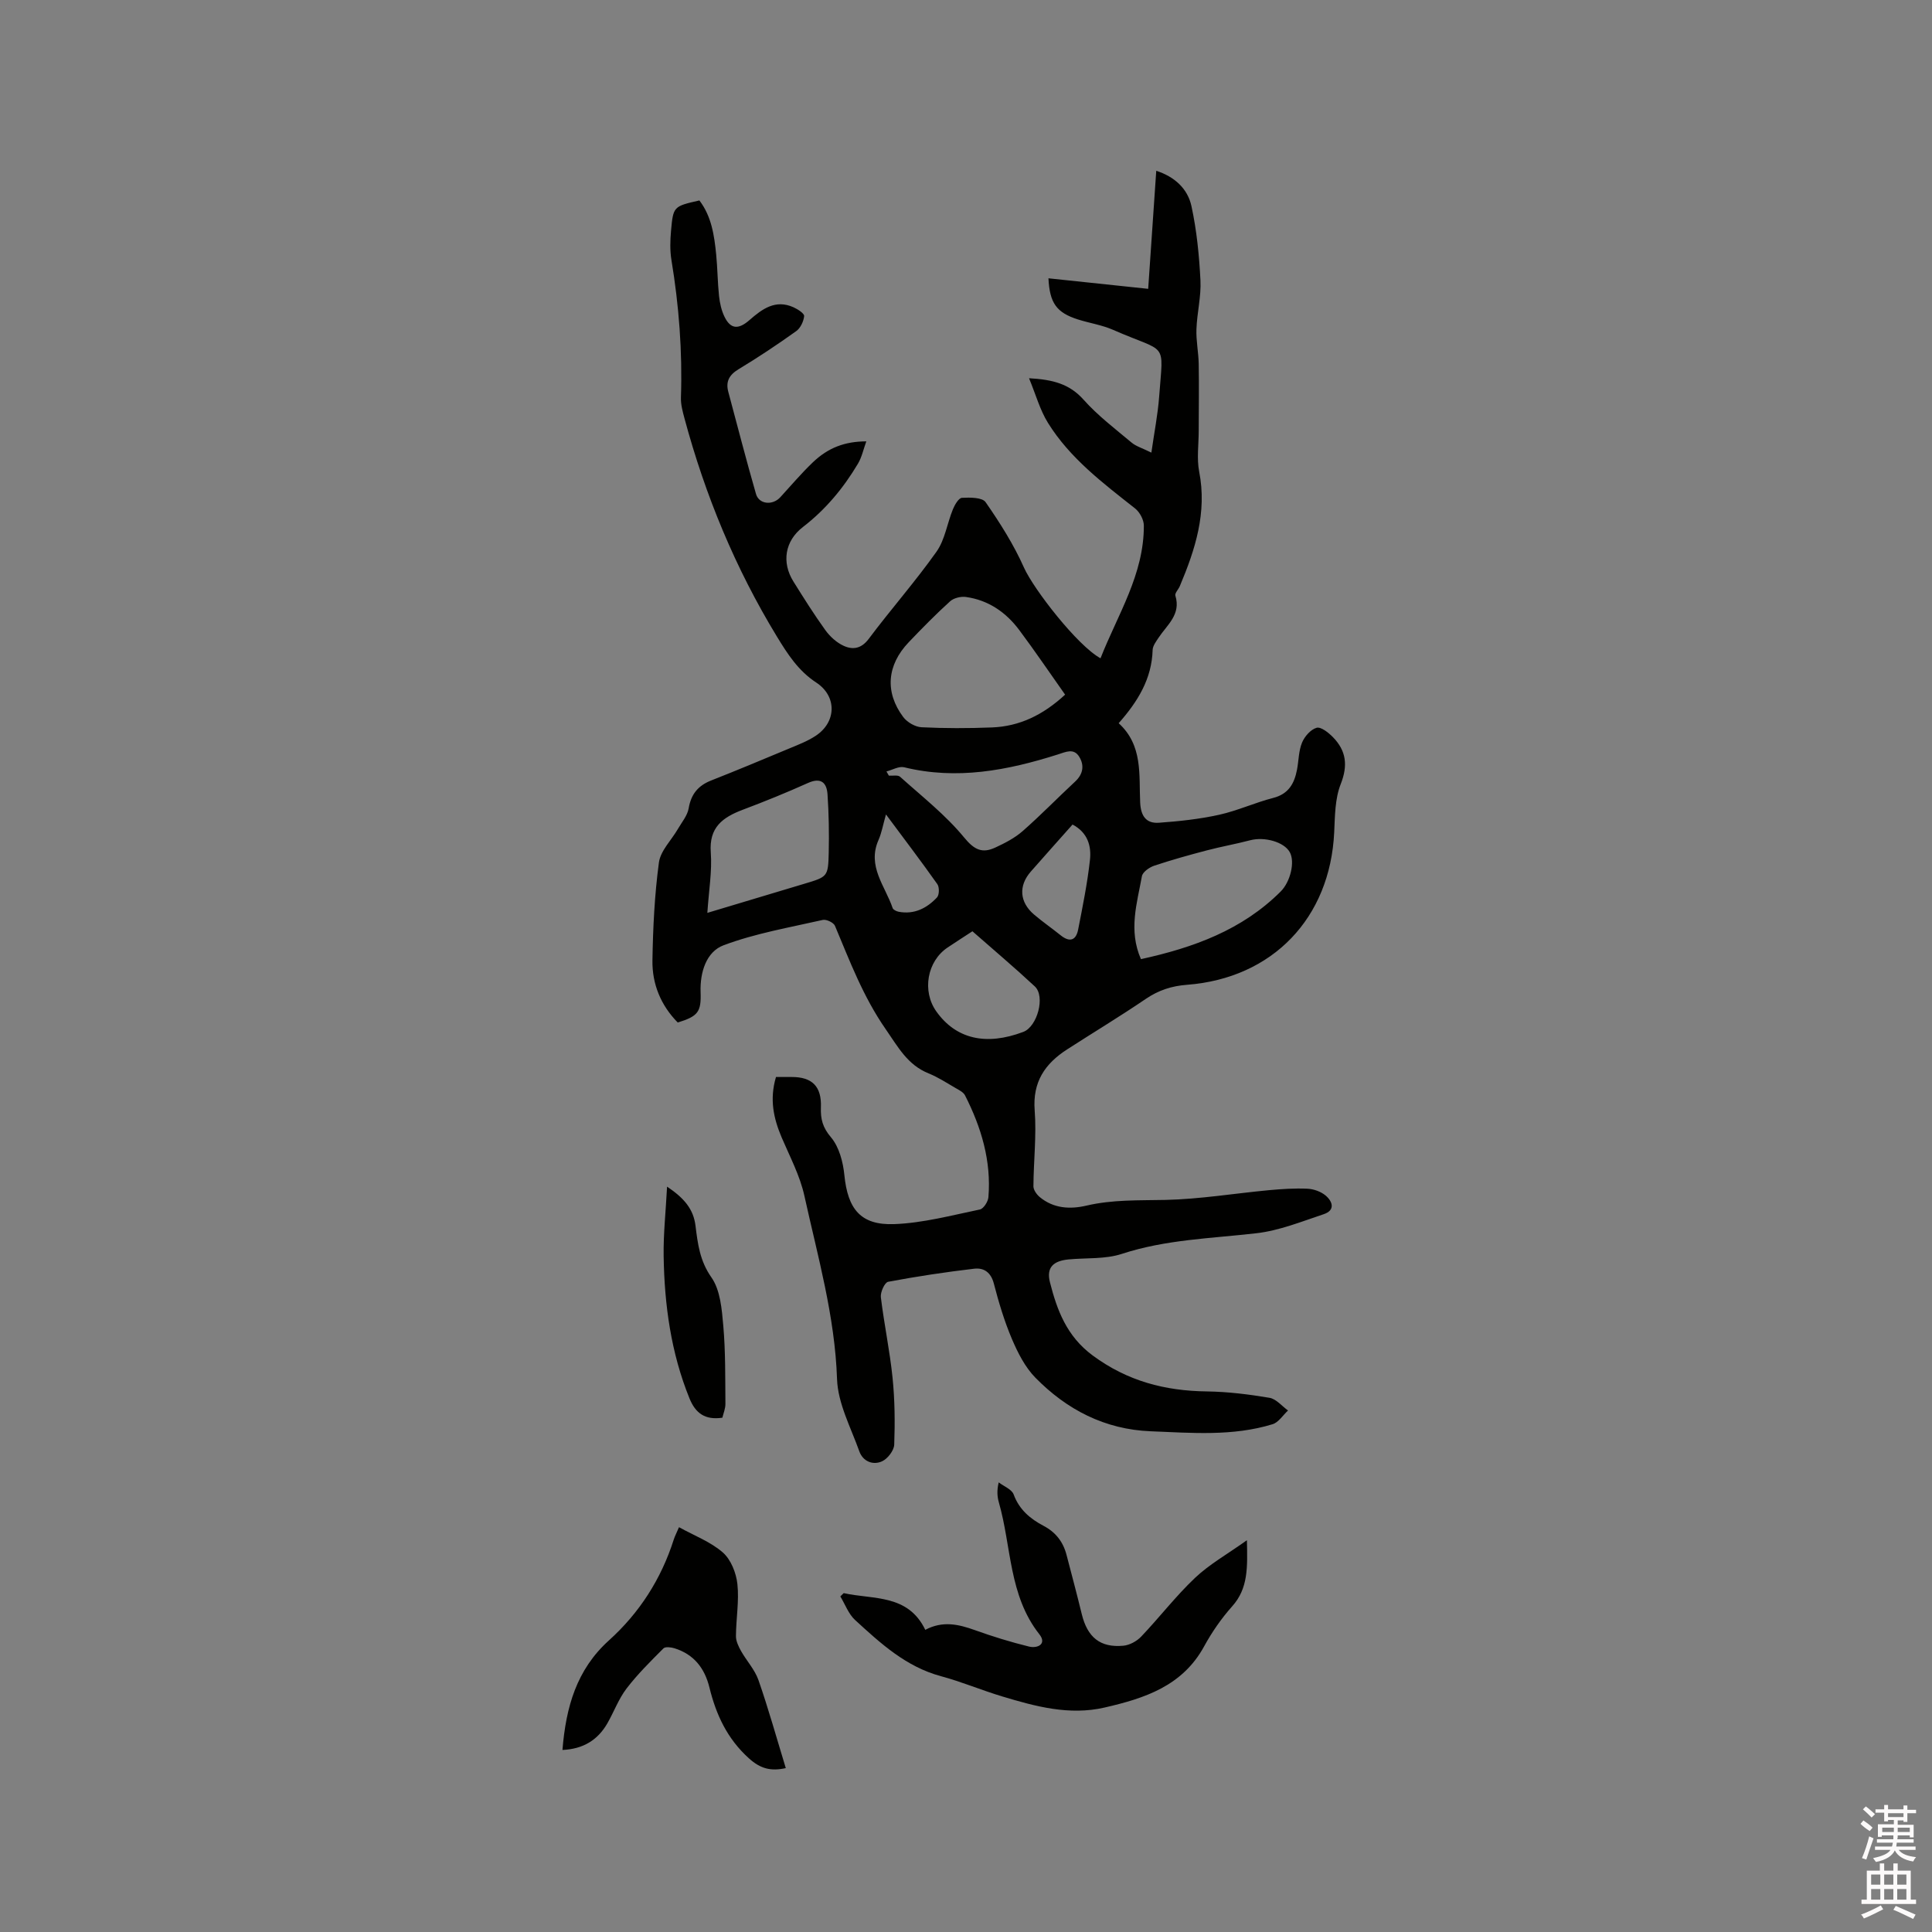 <svg enable-background="new 0 0 400 400" viewBox="0 0 400 400" xmlns="http://www.w3.org/2000/svg"><rect x="0" y="0" width="400" height="400" fill="#808080" stroke="none"/><path d="m385.2 377.6.6-.7c.6.4 1.3.9 1.9 1.5l-.6.7c-.8-.5-1.4-1-1.9-1.5zm.3 7.1c.6-1.4 1.1-2.9 1.5-4.5.3.1.6.3.9.4-.5 1.4-1 2.9-1.5 4.4zm.2-10.1.6-.6c.7.5 1.3 1.1 1.9 1.6l-.7.7c-.6-.6-1.2-1.2-1.8-1.7zm8.4-.8h.8v.9h1.8v.7h-1.8v1.8h-.8v-.3h-1.2v.9h3.3v2.6h-.8v-.4h-2.5c0 .3 0 .6-.1.8h3.4v.7h-3.5c0 .3-.1.6-.1.8h4v.7h-3.5c.7.9 1.9 1.3 3.6 1.5-.2.2-.4.5-.6.9-1.9-.3-3.2-1.1-3.8-2.3-.5 1.1-1.8 2-3.9 2.4-.2-.3-.4-.5-.6-.8 1.9-.4 3.1-.9 3.6-1.7h-3.2v-.7h3.5c.1-.2.1-.5.2-.8h-3.3v-.7h3.4c0-.2 0-.5 0-.8h-2.4v.3h-.8v-2.6h3.3v-.9h-1.2v.3h-.8v-1.8h-1.8v-.7h1.8v-.9h.8v.9h3.2zm-4.4 5.5h2.4c0-.3 0-.6 0-.9h-2.4zm1.2-3.1h3.2v-.8h-3.2zm4.4 2.2h-2.4v.9h2.5v-.9z" fill="#fcfafa"/><path d="m389.2 385.8h.9v1.5h1.9v-1.5h.9v1.5h2.7v6h1.1v.9h-11.3v-.9h1.1v-6h2.7zm.2 8.7.5.8c-1.2.6-2.5 1.3-4 1.9-.2-.3-.3-.6-.6-.8 1.6-.6 3-1.3 4.1-1.9zm-2-4.3h1.9v-2.1h-1.9zm0 3.1h1.9v-2.2h-1.9zm2.7-3.1h1.9v-2.1h-1.9zm0 3.1h1.9v-2.2h-1.9zm2.4 1.3c1.4.6 2.7 1.2 4.1 1.8l-.5.9c-1.5-.7-2.8-1.4-4.1-1.9zm2.2-6.5h-1.9v2.1h1.9zm-1.9 5.2h1.9v-2.2h-1.9z" fill="#fcfafa"/><g fill="#010100"><path d="m160.66 222.98h3.24c4.24-.01 6.23 1.94 6.06 6.29-.09 2.41.36 4.16 2.08 6.19 1.69 1.99 2.51 5.12 2.78 7.85.7 6.97 3.33 10.39 10.31 10.13 5.95-.22 11.86-1.81 17.75-3.03.75-.16 1.69-1.62 1.76-2.55.62-7.51-1.48-14.46-4.84-21.07-.34-.67-1.24-1.11-1.95-1.52-1.83-1.06-3.63-2.24-5.58-3.03-4.4-1.77-6.33-5.47-8.91-9.18-4.65-6.69-7.41-14.05-10.49-21.38-.28-.67-1.78-1.39-2.52-1.22-6.9 1.57-13.97 2.78-20.55 5.25-3.56 1.34-4.89 5.57-4.75 9.68.15 4.12-.52 5.01-4.73 6.31-3.49-3.54-5.31-7.95-5.24-12.84.11-6.77.44-13.58 1.34-20.28.33-2.45 2.59-4.63 3.93-6.95.81-1.4 1.97-2.76 2.23-4.27.5-2.93 1.94-4.7 4.66-5.77 5.41-2.13 10.78-4.38 16.15-6.62 1.85-.77 3.76-1.5 5.43-2.59 4.36-2.82 4.53-8.2.18-11.06-3.71-2.43-5.92-5.87-8.15-9.53-8.6-14.12-14.84-29.22-19.13-45.15-.38-1.42-.79-2.9-.74-4.34.32-9.57-.41-19.05-1.97-28.49-.32-1.96-.26-4.03-.08-6.02.45-5.07.52-5.07 5.87-6.29 2.51 3.28 3.09 7.24 3.48 11.23.28 2.85.29 5.72.59 8.57.16 1.45.49 2.96 1.12 4.26 1.25 2.59 2.87 2.73 5.18.71 2.63-2.3 5.37-4.34 9.12-2.65.88.4 2.25 1.28 2.2 1.82-.11 1.11-.77 2.5-1.66 3.13-3.88 2.77-7.85 5.42-11.93 7.88-1.95 1.18-2.68 2.57-2.11 4.69 1.89 7.05 3.71 14.12 5.73 21.13.62 2.16 3.44 2.42 5.03.68 2.22-2.42 4.34-4.93 6.71-7.2 3.19-3.06 6.66-4.36 11.1-4.37-.6 1.65-.93 3.27-1.73 4.62-3 5.04-6.69 9.49-11.39 13.11-3.76 2.89-4.44 7.34-1.97 11.29 2.13 3.41 4.27 6.82 6.62 10.08.95 1.31 2.31 2.55 3.76 3.22 1.89.87 3.66.64 5.21-1.43 4.57-6.1 9.64-11.85 14.04-18.06 1.75-2.48 2.2-5.86 3.39-8.77.38-.93 1.2-2.34 1.87-2.37 1.66-.09 4.21-.1 4.9.9 2.98 4.29 5.82 8.78 7.94 13.54 2.01 4.49 11.07 16.17 15.85 18.78 3.54-9.03 9.01-17.34 8.97-27.48 0-1.2-.85-2.78-1.81-3.54-6.67-5.26-13.49-10.39-18.04-17.72-1.66-2.67-2.51-5.84-3.92-9.24 4.96.27 8.4 1.19 11.29 4.44 2.94 3.3 6.53 6.02 9.94 8.88.93.78 2.21 1.14 4.1 2.08.59-4.16 1.33-7.85 1.61-11.58.87-11.76 1.83-8.85-9.54-13.84-2.3-1.01-4.88-1.39-7.3-2.16-4.4-1.41-5.83-3.37-6.08-8.51 6.83.72 13.61 1.43 20.65 2.18.56-8.29 1.1-16.19 1.67-24.44 3.85 1.24 6.52 3.75 7.29 7.33 1.09 5.02 1.6 10.2 1.86 15.34.17 3.35-.71 6.74-.83 10.12-.09 2.39.43 4.8.47 7.21.08 4.62.01 9.24 0 13.87 0 2.81-.43 5.71.1 8.43 1.65 8.47-.82 16.12-4.02 23.71-.29.68-1.07 1.45-.91 1.96 1.2 3.9-1.72 6.04-3.48 8.7-.52.79-1.2 1.68-1.23 2.54-.17 5.96-3.06 10.67-7.03 15.16 5.05 4.61 4.18 10.7 4.45 16.42.13 2.79 1.23 4.38 3.89 4.19 4.18-.3 8.38-.75 12.46-1.65 3.8-.84 7.42-2.52 11.2-3.49 3.19-.82 4.37-2.99 4.92-5.84.36-1.87.33-3.88 1.04-5.6.52-1.28 1.8-2.74 3.02-3.08.89-.25 2.46 1 3.37 1.93 2.76 2.81 3.15 5.85 1.62 9.73-1.2 3.04-1.19 6.63-1.35 10-.84 17.72-12.73 30.19-30.46 31.55-3.19.24-5.89 1.12-8.53 2.91-5.34 3.63-10.88 6.97-16.31 10.47-4.58 2.95-7.17 6.74-6.71 12.63.4 5.2-.23 10.48-.26 15.72 0 .75.68 1.7 1.32 2.23 2.86 2.37 6.28 2.55 9.66 1.76 5.42-1.27 10.86-1.06 16.36-1.18 7.16-.16 14.3-1.35 21.45-2.02 2.63-.24 5.29-.42 7.93-.3 1.29.06 2.77.58 3.75 1.39 1.47 1.23 2.09 3.07-.38 3.89-4.58 1.52-9.19 3.4-13.93 3.94-9.35 1.08-18.75 1.29-27.85 4.27-3.43 1.13-7.34.8-11.03 1.15-3.17.3-4.64 1.68-3.86 4.73 1.48 5.81 3.47 11.17 8.84 15.15 7.2 5.32 14.98 7.34 23.66 7.45 4.33.06 8.67.6 12.95 1.32 1.39.23 2.57 1.71 3.84 2.63-1.06.98-1.96 2.46-3.2 2.84-8.27 2.54-16.77 1.79-25.24 1.46-9.5-.38-17.36-4.47-23.86-11.09-2.14-2.18-3.64-5.15-4.86-8.01-1.57-3.69-2.73-7.57-3.74-11.46-.6-2.34-2.06-3.33-4.06-3.1-5.97.7-11.92 1.6-17.83 2.71-.71.13-1.63 2.15-1.51 3.18.67 5.57 1.85 11.08 2.42 16.65.47 4.6.52 9.27.35 13.89-.05 1.22-1.36 2.92-2.52 3.45-1.9.86-3.96.01-4.7-2.05-1.76-4.94-4.45-9.93-4.62-14.98-.44-13.04-4-25.4-6.76-37.94-.92-4.18-3.01-8.11-4.71-12.09-1.66-3.93-2.55-7.86-1.17-12.51zm59.86-79.16c-3.24-4.58-6.26-9.05-9.49-13.37-2.75-3.68-6.39-6.2-11.03-6.85-1.06-.15-2.53.2-3.3.9-2.98 2.7-5.8 5.58-8.58 8.49-4.5 4.73-4.96 10.33-1.11 15.47.81 1.08 2.47 2.04 3.78 2.11 4.84.24 9.71.23 14.56.04 5.74-.22 10.61-2.58 15.17-6.79zm15.7 54.76c10.92-2.39 20.95-6.04 28.92-13.99 2.04-2.03 3.01-6.17 1.89-8.16-1.18-2.12-5.22-3.25-8.21-2.46-2.96.78-5.99 1.31-8.95 2.09-3.67.96-7.32 1.98-10.92 3.18-1 .34-2.37 1.3-2.53 2.17-1 5.57-2.83 11.17-.2 17.17zm-89.77-9.58c7.5-2.25 13.78-4.13 20.06-6.02 4.84-1.45 4.95-1.45 5.07-6.46.09-4.01.02-8.04-.25-12.05-.16-2.41-1.34-3.58-4.05-2.36-4.44 1.99-8.95 3.83-13.5 5.54-4.15 1.57-7.01 3.63-6.62 8.83.29 3.91-.41 7.89-.71 12.52zm37.08-29.28c.17.29.34.58.5.87.79.06 1.85-.19 2.32.23 4.54 4.08 9.42 7.9 13.26 12.57 2.14 2.61 3.78 3.33 6.47 2.08 1.99-.92 4.02-1.97 5.65-3.4 3.74-3.28 7.21-6.86 10.86-10.25 1.67-1.55 1.94-3.36.86-5.13-1.14-1.87-2.8-1-4.49-.47-10.38 3.29-20.88 5.31-31.79 2.63-1.08-.25-2.42.56-3.64.87zm17.8 33.09c-1.79 1.17-3.47 2.24-5.12 3.35-4.26 2.83-5.36 9.03-2.35 13.25 4.05 5.7 10.28 7.16 18.01 4.23 2.89-1.09 4.6-7.34 2.38-9.41-4.16-3.88-8.52-7.55-12.92-11.42zm20.73-22.1c-2.92 3.29-5.8 6.5-8.65 9.75-2.57 2.94-2.33 6.32.67 8.88 1.77 1.51 3.69 2.83 5.5 4.29 1.87 1.51 3.19 1.11 3.64-1.18.93-4.77 1.91-9.56 2.44-14.38.32-2.85-.41-5.67-3.6-7.36zm-38.63-2.09c-.61 2.14-.89 3.82-1.56 5.33-2.37 5.41 1.4 9.5 2.94 14.05.12.36.79.68 1.25.77 3.22.61 5.83-.73 7.93-2.96.49-.52.52-2.12.08-2.75-3.34-4.73-6.86-9.35-10.64-14.44z"/><path d="m174.68 329.84c6.13 1.36 13.29.15 16.89 7.6 3.62-1.92 6.9-1.15 10.27.06 3.67 1.32 7.41 2.47 11.19 3.4 1.79.44 3.76-.52 2.16-2.54-6.36-8.06-5.76-18.14-8.38-27.28-.34-1.18-.45-2.43-.04-4.17 1.07.82 2.71 1.44 3.1 2.51 1.16 3.15 3.44 5.04 6.19 6.49 2.51 1.32 4.05 3.31 4.75 6 1.07 4.09 2.16 8.17 3.16 12.28 1.17 4.79 3.81 6.98 8.6 6.54 1.3-.12 2.79-.93 3.7-1.89 3.8-3.99 7.17-8.4 11.16-12.17 2.98-2.82 6.67-4.89 10.73-7.78.13 5.68.27 9.97-3.05 13.68-2.24 2.51-4.21 5.36-5.82 8.31-4.49 8.21-12.34 10.75-20.61 12.65-7.31 1.68-14.3-.23-21.21-2.31-4.25-1.28-8.37-3.03-12.65-4.18-7.25-1.95-12.52-6.81-17.79-11.64-1.36-1.25-2.05-3.23-3.05-4.88.24-.23.47-.46.7-.68z"/><path d="m116.45 362.31c.72-8.89 2.92-16.64 9.64-22.7 6.31-5.69 10.81-12.71 13.41-20.88.22-.69.57-1.34 1.08-2.54 3.18 1.76 6.55 3.02 9.08 5.24 1.67 1.46 2.76 4.23 3.01 6.53.38 3.54-.28 7.18-.3 10.78-.01 1.02.52 2.12 1.04 3.06 1.15 2.05 2.86 3.87 3.62 6.04 2.08 5.97 3.78 12.08 5.66 18.23-3.11.68-5.24.13-7.63-2.02-4.5-4.06-6.8-9.04-8.18-14.67-.98-4-3.22-6.87-7.23-8.12-.72-.22-1.9-.37-2.29.02-2.66 2.67-5.36 5.33-7.64 8.31-1.65 2.16-2.61 4.83-3.98 7.22-1.99 3.45-5 5.31-9.29 5.5z"/><path d="m149.56 293.52c-3.59.53-5.57-.93-6.81-4-3.84-9.46-5.19-19.37-5.35-29.46-.07-4.58.44-9.17.71-14.38 3.57 2.4 5.47 4.67 5.89 8.12.46 3.72.89 7.26 3.29 10.67 1.85 2.64 2.16 6.6 2.46 10.03.47 5.34.39 10.73.44 16.1.02 1.02-.42 2.02-.63 2.92z"/></g></svg>